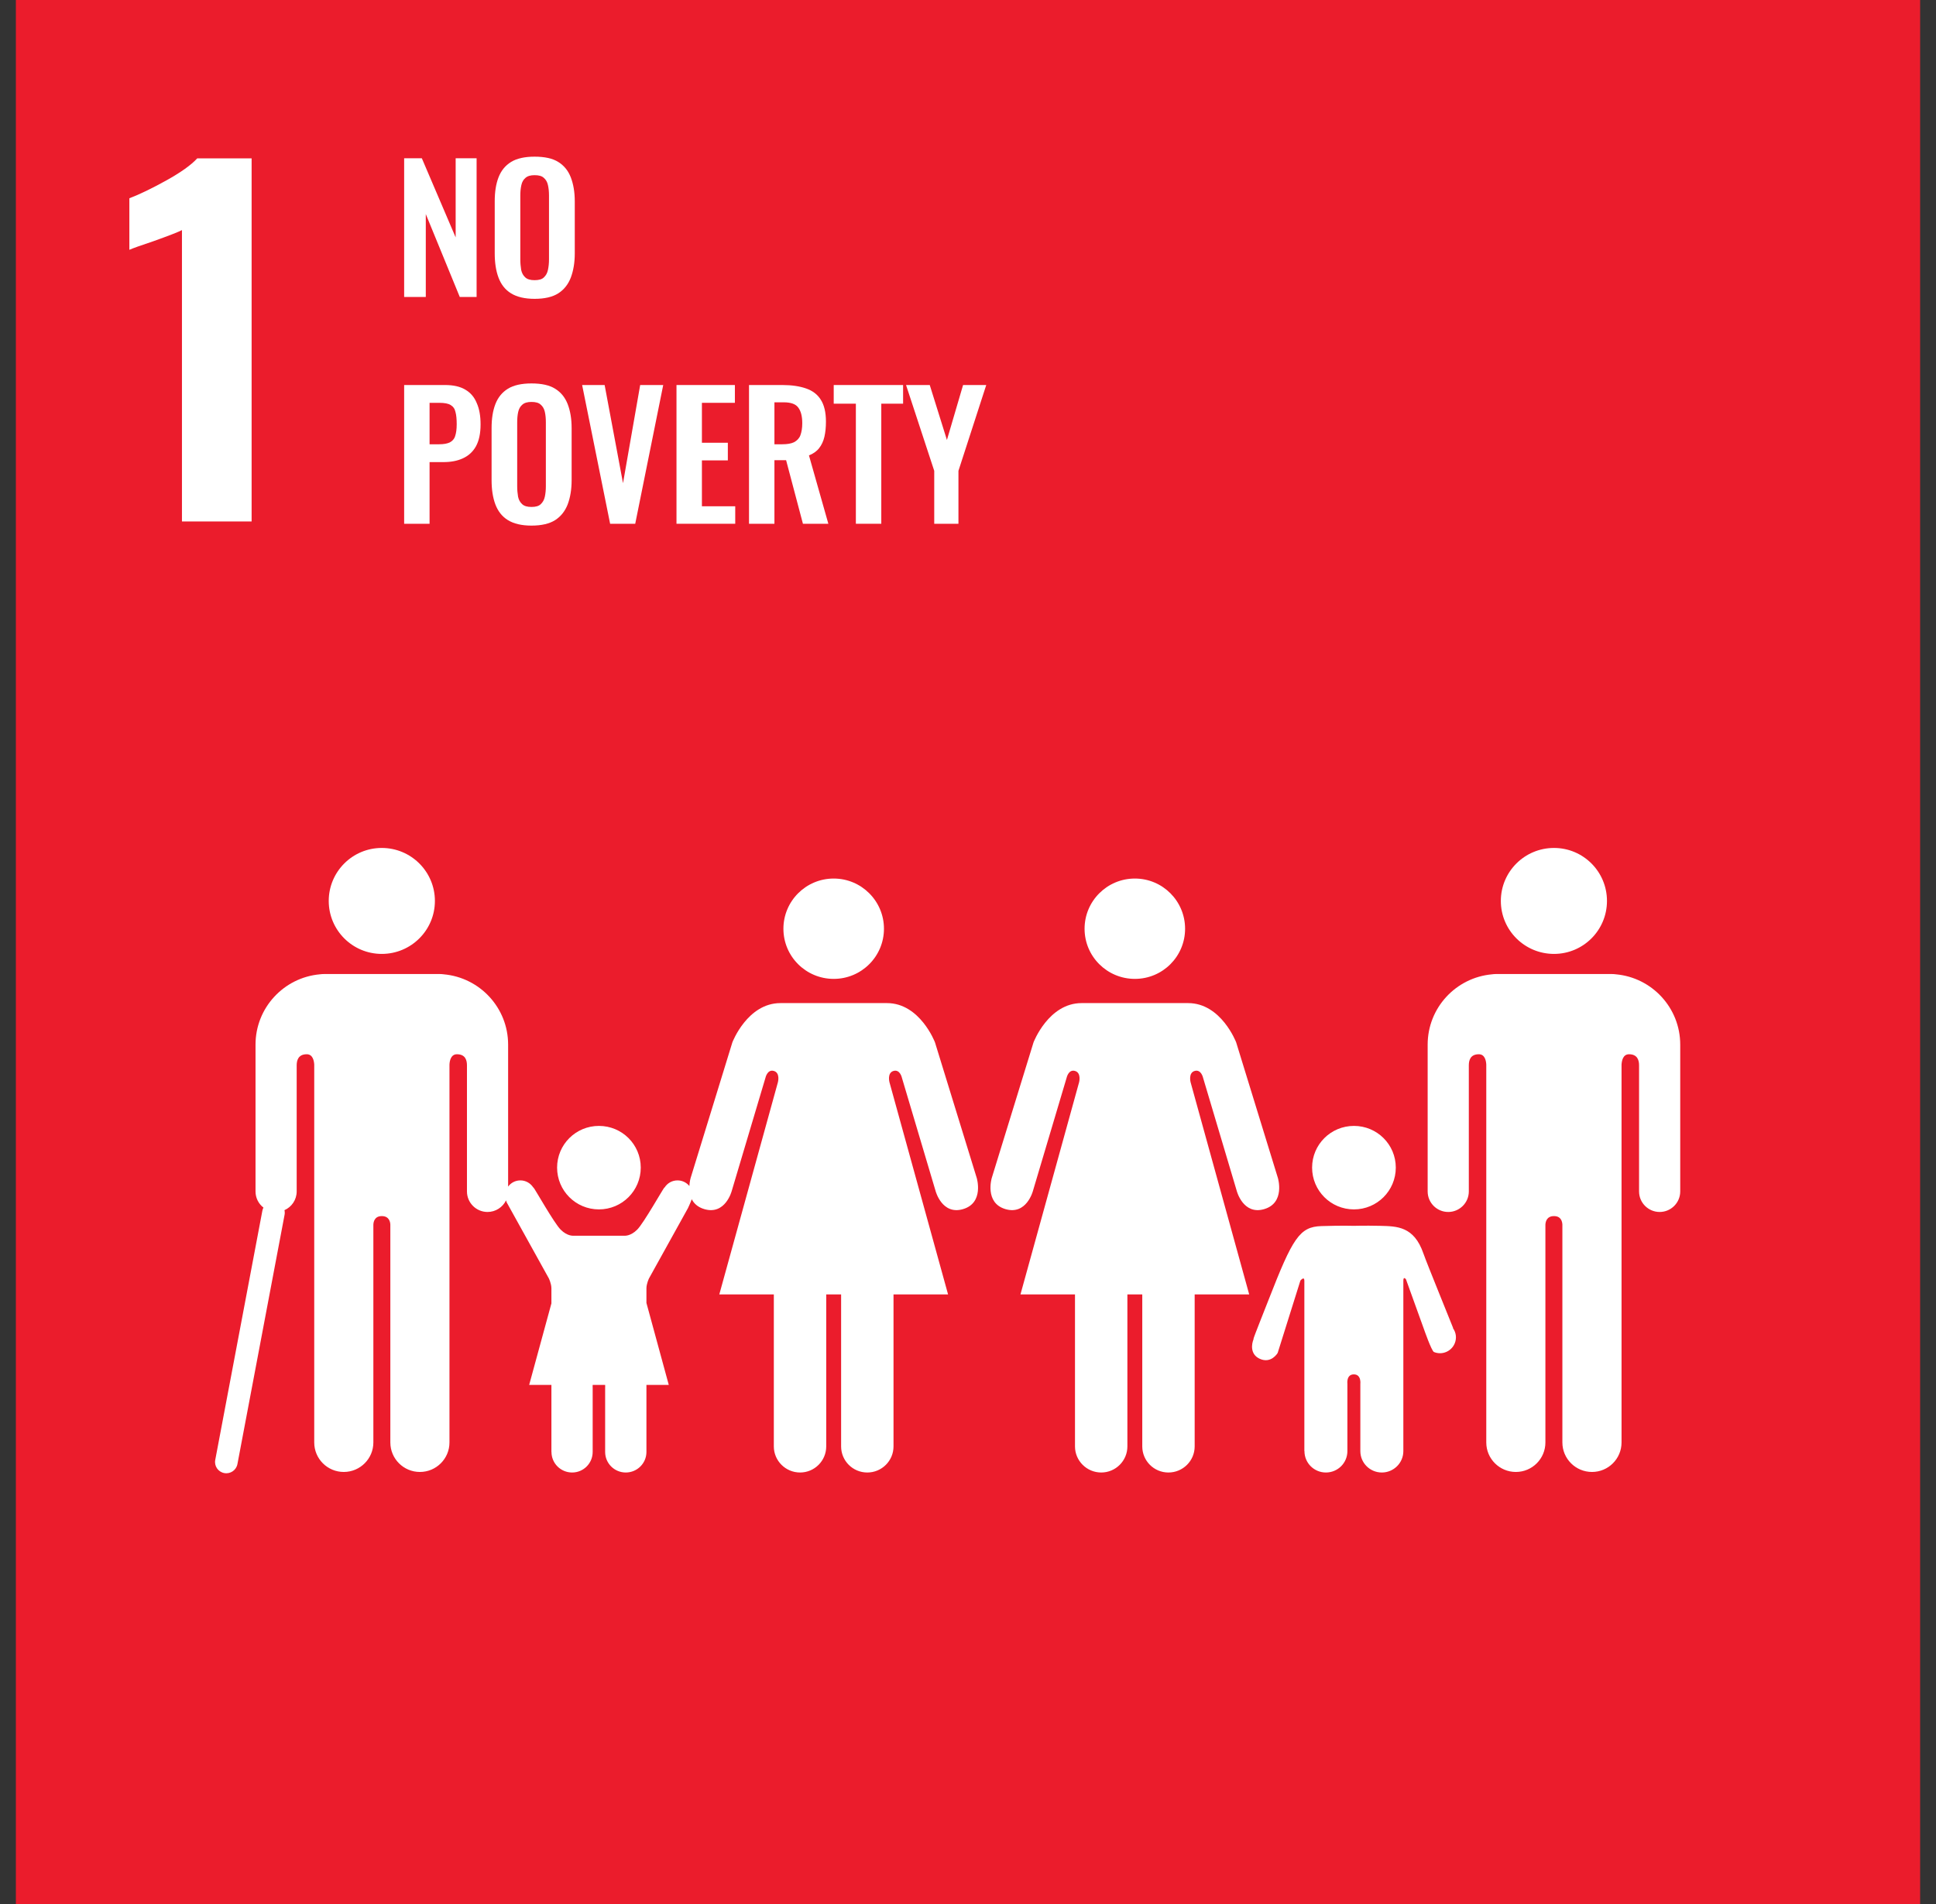 <svg width="61" height="60" viewBox="0 0 61 60" fill="none" xmlns="http://www.w3.org/2000/svg">
<rect x="0" y="0" width="61" height="60" fill="#333333" stroke="none"/>
<path d="M0.5 0H60.5V60H0.5V0Z" fill="#EB1C2C"/>
<path d="M5.733 7.251C5.629 7.307 5.327 7.425 4.826 7.604C4.43 7.736 4.18 7.825 4.076 7.872V6.248C4.397 6.126 4.786 5.938 5.244 5.684C5.702 5.429 6.025 5.198 6.214 4.991H7.928V16.432H5.733V7.251Z" fill="white"/>
<path fill-rule="evenodd" clip-rule="evenodd" d="M8.963 38.135C8.974 38.182 8.976 38.233 8.966 38.282L7.481 46.137C7.444 46.33 7.258 46.456 7.066 46.42C6.872 46.384 6.745 46.198 6.782 46.006L8.267 38.151C8.274 38.117 8.285 38.084 8.301 38.054C8.148 37.936 8.051 37.752 8.051 37.545V32.919C8.051 31.758 8.942 30.806 10.076 30.703C10.116 30.698 10.155 30.694 10.204 30.694H13.86C13.905 30.694 13.945 30.698 13.983 30.703C15.12 30.806 16.01 31.758 16.01 32.919V37.392C16.097 37.273 16.238 37.197 16.396 37.197C16.568 37.197 16.717 37.287 16.803 37.422L16.807 37.419C16.847 37.452 17.459 38.545 17.665 38.748C17.879 38.964 18.073 38.94 18.073 38.94H19.671C19.671 38.94 19.863 38.964 20.078 38.748C20.281 38.545 20.896 37.452 20.935 37.419L20.94 37.422C21.024 37.287 21.173 37.197 21.347 37.197C21.498 37.197 21.633 37.266 21.721 37.374C21.728 37.23 21.76 37.123 21.76 37.123L23.076 32.846C23.076 32.846 23.548 31.61 24.59 31.61H27.947C28.989 31.61 29.459 32.846 29.459 32.846L30.776 37.123C30.776 37.123 31.012 37.906 30.344 38.102C29.681 38.298 29.479 37.532 29.479 37.532L28.418 33.964C28.418 33.964 28.36 33.689 28.153 33.748C27.947 33.808 28.025 34.102 28.025 34.102L29.872 40.79H28.153V45.58C28.153 46.033 27.785 46.402 27.327 46.402C26.869 46.402 26.502 46.033 26.502 45.58V40.79H26.033V45.58C26.033 46.033 25.665 46.402 25.209 46.402C24.753 46.402 24.382 46.033 24.382 45.58V40.79H22.664L24.511 34.102C24.511 34.102 24.59 33.808 24.382 33.748C24.176 33.689 24.118 33.964 24.118 33.964L23.055 37.532C23.055 37.532 22.855 38.298 22.191 38.102C21.984 38.041 21.864 37.923 21.796 37.79C21.753 37.91 21.677 38.07 21.677 38.07L20.449 40.285C20.449 40.285 20.368 40.45 20.368 40.601V41.059L21.072 43.642H20.368V45.754C20.368 46.113 20.076 46.402 19.717 46.402C19.358 46.402 19.067 46.113 19.067 45.754V43.721C19.067 43.721 19.071 43.687 19.067 43.642H18.674C18.67 43.687 18.674 43.721 18.674 43.721V45.754C18.674 46.113 18.385 46.402 18.027 46.402C17.667 46.402 17.376 46.113 17.376 45.754H17.374V43.642H16.673L17.374 41.073V40.601C17.374 40.45 17.293 40.285 17.293 40.285L15.963 37.886C15.963 37.886 15.955 37.861 15.945 37.827C15.84 38.042 15.618 38.192 15.361 38.192C15.003 38.192 14.713 37.901 14.713 37.545V33.572C14.713 33.423 14.672 33.222 14.397 33.222C14.21 33.222 14.167 33.421 14.162 33.548V45.456C14.162 45.967 13.746 46.385 13.23 46.385C12.714 46.385 12.299 45.967 12.299 45.456V38.593C12.297 38.518 12.268 38.322 12.03 38.322C11.793 38.322 11.767 38.518 11.764 38.593V45.456C11.764 45.967 11.347 46.385 10.832 46.385C10.315 46.385 9.901 45.967 9.901 45.456V33.548C9.893 33.421 9.853 33.222 9.665 33.222C9.392 33.222 9.348 33.423 9.348 33.572V37.545C9.348 37.808 9.19 38.035 8.963 38.135ZM47.289 28.391C47.289 27.468 48.039 26.721 48.964 26.721C49.886 26.721 50.633 27.468 50.633 28.391C50.633 29.313 49.886 30.06 48.964 30.06C48.039 30.06 47.289 29.313 47.289 28.391ZM50.916 30.703C52.051 30.806 52.941 31.758 52.941 32.919V37.545C52.941 37.901 52.651 38.192 52.293 38.192C51.934 38.192 51.644 37.901 51.644 37.545V33.572C51.644 33.423 51.601 33.222 51.328 33.222C51.139 33.222 51.1 33.421 51.092 33.548V45.456C51.092 45.967 50.677 46.385 50.161 46.385C49.645 46.385 49.228 45.967 49.228 45.456V38.593C49.225 38.518 49.2 38.322 48.964 38.322H48.962C48.725 38.322 48.696 38.518 48.693 38.593V45.456C48.693 45.967 48.278 46.385 47.762 46.385C47.246 46.385 46.83 45.967 46.83 45.456V33.548C46.824 33.421 46.783 33.222 46.596 33.222C46.321 33.222 46.28 33.423 46.28 33.572V37.545C46.28 37.901 45.989 38.192 45.631 38.192C45.272 38.192 44.983 37.901 44.983 37.545V32.919C44.983 31.758 45.873 30.806 47.01 30.703C47.047 30.698 47.088 30.694 47.133 30.694H50.789C50.837 30.694 50.876 30.698 50.916 30.703ZM37.34 29.267C37.34 30.14 36.633 30.847 35.758 30.847C34.882 30.847 34.173 30.14 34.173 29.267C34.173 28.395 34.882 27.685 35.758 27.685C36.633 27.685 37.34 28.395 37.34 29.267ZM32.565 32.846C32.565 32.846 33.037 31.61 34.078 31.61H37.436C38.478 31.61 38.949 32.846 38.949 32.846L40.265 37.123C40.265 37.123 40.501 37.906 39.833 38.102C39.17 38.298 38.969 37.532 38.969 37.532L37.907 33.964C37.907 33.964 37.849 33.689 37.642 33.748C37.436 33.808 37.513 34.102 37.513 34.102L39.36 40.79H37.642V45.58C37.642 46.033 37.273 46.402 36.815 46.402C36.358 46.402 35.991 46.033 35.991 45.58V40.79H35.522V45.58C35.522 46.033 35.153 46.402 34.698 46.402C34.242 46.402 33.871 46.033 33.871 45.58V40.79H32.153L34.001 34.102C34.001 34.102 34.078 33.808 33.871 33.748C33.665 33.689 33.607 33.964 33.607 33.964L32.545 37.532C32.545 37.532 32.344 38.298 31.68 38.102C31.014 37.906 31.248 37.123 31.248 37.123L32.565 32.846ZM27.852 29.267C27.852 30.14 27.143 30.847 26.269 30.847C25.393 30.847 24.684 30.14 24.684 29.267C24.684 28.395 25.393 27.685 26.269 27.685C27.143 27.685 27.852 28.395 27.852 29.267ZM42.661 38.111C41.931 38.111 41.342 37.522 41.342 36.794C41.342 36.067 41.931 35.48 42.661 35.48C43.39 35.48 43.979 36.067 43.979 36.794C43.979 37.522 43.39 38.111 42.661 38.111ZM39.499 42.196L39.494 42.195C39.499 42.141 39.865 41.235 39.973 40.954C40.731 39.01 40.948 38.658 41.635 38.637C42.323 38.616 42.657 38.629 42.657 38.629C42.657 38.629 42.968 38.618 43.489 38.629C44.011 38.644 44.552 38.637 44.85 39.502C44.946 39.785 45.77 41.8 45.786 41.85L45.781 41.855C45.878 41.99 45.905 42.169 45.835 42.335C45.728 42.59 45.435 42.711 45.181 42.605C45.106 42.574 44.863 41.876 44.863 41.876L44.3 40.315C44.3 40.315 44.217 40.202 44.217 40.36V45.728C44.217 46.101 43.912 46.402 43.539 46.402C43.165 46.402 42.862 46.101 42.862 45.728V43.609C42.862 43.609 42.899 43.31 42.657 43.31C42.414 43.31 42.454 43.609 42.454 43.609V45.728C42.454 46.101 42.152 46.402 41.777 46.402C41.402 46.402 41.101 46.101 41.101 45.728H41.098V40.36C41.098 40.202 40.973 40.355 40.973 40.355L40.257 42.635C40.257 42.635 40.054 42.985 39.691 42.818C39.382 42.676 39.434 42.35 39.499 42.196ZM13.703 28.391C13.703 29.313 12.953 30.06 12.029 30.06C11.106 30.06 10.358 29.313 10.358 28.391C10.358 27.468 11.106 26.721 12.029 26.721C12.953 26.721 13.703 27.468 13.703 28.391ZM18.871 38.111C18.142 38.111 17.553 37.522 17.553 36.794C17.553 36.067 18.142 35.48 18.871 35.48C19.601 35.48 20.189 36.067 20.189 36.794C20.189 37.522 19.601 38.111 18.871 38.111Z" fill="white"/>
<path d="M12.734 9.359V4.987H13.291L14.357 7.481V4.987H15.017V9.359H14.487L13.416 6.746V9.359H12.734Z" fill="white"/>
<path d="M16.843 9.417C16.535 9.417 16.286 9.358 16.102 9.244C15.918 9.131 15.788 8.964 15.707 8.748C15.626 8.532 15.588 8.278 15.588 7.981V6.346C15.588 6.049 15.626 5.801 15.707 5.59C15.788 5.38 15.918 5.218 16.102 5.104C16.286 4.991 16.535 4.937 16.843 4.937C17.163 4.937 17.411 4.991 17.59 5.104C17.774 5.218 17.904 5.38 17.985 5.59C18.066 5.801 18.11 6.049 18.11 6.346V7.987C18.11 8.278 18.066 8.532 17.985 8.748C17.904 8.958 17.774 9.126 17.59 9.244C17.411 9.358 17.163 9.417 16.843 9.417ZM16.843 8.829C16.979 8.829 17.076 8.802 17.136 8.742C17.2 8.683 17.244 8.607 17.265 8.505C17.287 8.402 17.298 8.294 17.298 8.176V6.162C17.298 6.038 17.287 5.93 17.265 5.833C17.244 5.736 17.2 5.66 17.136 5.606C17.076 5.547 16.979 5.52 16.843 5.52C16.719 5.52 16.621 5.547 16.556 5.606C16.491 5.66 16.448 5.736 16.427 5.833C16.405 5.93 16.394 6.038 16.394 6.162V8.176C16.394 8.294 16.405 8.402 16.421 8.505C16.443 8.607 16.486 8.683 16.551 8.742C16.616 8.802 16.713 8.829 16.843 8.829Z" fill="white"/>
<path d="M12.734 16.505V12.133H14.022C14.287 12.133 14.498 12.181 14.66 12.278C14.828 12.376 14.947 12.516 15.023 12.705C15.104 12.888 15.142 13.11 15.142 13.374C15.142 13.66 15.093 13.887 14.996 14.065C14.898 14.238 14.763 14.362 14.585 14.443C14.411 14.524 14.206 14.562 13.967 14.562H13.535V16.505H12.734ZM13.535 14H13.838C13.984 14 14.092 13.979 14.173 13.941C14.254 13.898 14.314 13.833 14.341 13.741C14.373 13.649 14.39 13.525 14.39 13.369C14.39 13.212 14.379 13.083 14.352 12.986C14.33 12.883 14.281 12.813 14.2 12.764C14.124 12.716 14.005 12.694 13.838 12.694H13.535V14Z" fill="white"/>
<path d="M16.745 16.563C16.436 16.563 16.187 16.504 16.003 16.39C15.819 16.277 15.69 16.11 15.608 15.894C15.527 15.678 15.489 15.424 15.489 15.127V13.492C15.489 13.195 15.527 12.947 15.608 12.736C15.69 12.525 15.819 12.364 16.003 12.25C16.187 12.137 16.436 12.083 16.745 12.083C17.064 12.083 17.313 12.137 17.492 12.25C17.676 12.364 17.805 12.525 17.887 12.736C17.968 12.947 18.011 13.195 18.011 13.492V15.133C18.011 15.424 17.968 15.678 17.887 15.894C17.805 16.104 17.676 16.271 17.492 16.39C17.313 16.504 17.064 16.563 16.745 16.563ZM16.745 15.975C16.88 15.975 16.977 15.948 17.037 15.888C17.102 15.829 17.145 15.753 17.167 15.651C17.189 15.548 17.199 15.44 17.199 15.322V13.308C17.199 13.184 17.189 13.076 17.167 12.979C17.145 12.882 17.102 12.806 17.037 12.752C16.977 12.693 16.88 12.666 16.745 12.666C16.62 12.666 16.523 12.693 16.458 12.752C16.393 12.806 16.35 12.882 16.328 12.979C16.306 13.076 16.296 13.184 16.296 13.308V15.322C16.296 15.44 16.306 15.548 16.323 15.651C16.344 15.753 16.388 15.829 16.453 15.888C16.517 15.948 16.615 15.975 16.745 15.975Z" fill="white"/>
<path d="M19.224 16.505L18.342 12.133H19.051L19.63 15.226L20.171 12.133H20.897L20.015 16.505H19.224Z" fill="white"/>
<path d="M21.315 16.505V12.133H23.155V12.694H22.116V13.952H22.933V14.508H22.116V15.954H23.166V16.505H21.315Z" fill="white"/>
<path d="M23.6 16.505V12.133H24.65C24.947 12.133 25.196 12.171 25.397 12.241C25.602 12.311 25.759 12.43 25.862 12.597C25.97 12.764 26.024 12.996 26.024 13.288C26.024 13.466 26.008 13.622 25.976 13.763C25.943 13.903 25.889 14.022 25.808 14.124C25.732 14.222 25.624 14.297 25.489 14.351L26.1 16.505H25.299L24.769 14.502H24.401V16.505H23.6ZM24.401 14H24.65C24.807 14 24.926 13.979 25.018 13.936C25.11 13.887 25.18 13.817 25.218 13.72C25.256 13.617 25.278 13.493 25.278 13.336C25.278 13.115 25.234 12.953 25.153 12.845C25.072 12.732 24.92 12.678 24.693 12.678H24.401V14Z" fill="white"/>
<path d="M26.967 16.505V12.721H26.269V12.133H28.455V12.721H27.768V16.505H26.967Z" fill="white"/>
<path d="M29.436 16.505V14.837L28.548 12.133H29.295L29.836 13.865L30.345 12.133H31.075L30.199 14.837V16.505H29.436Z" fill="white"/>
</svg>
